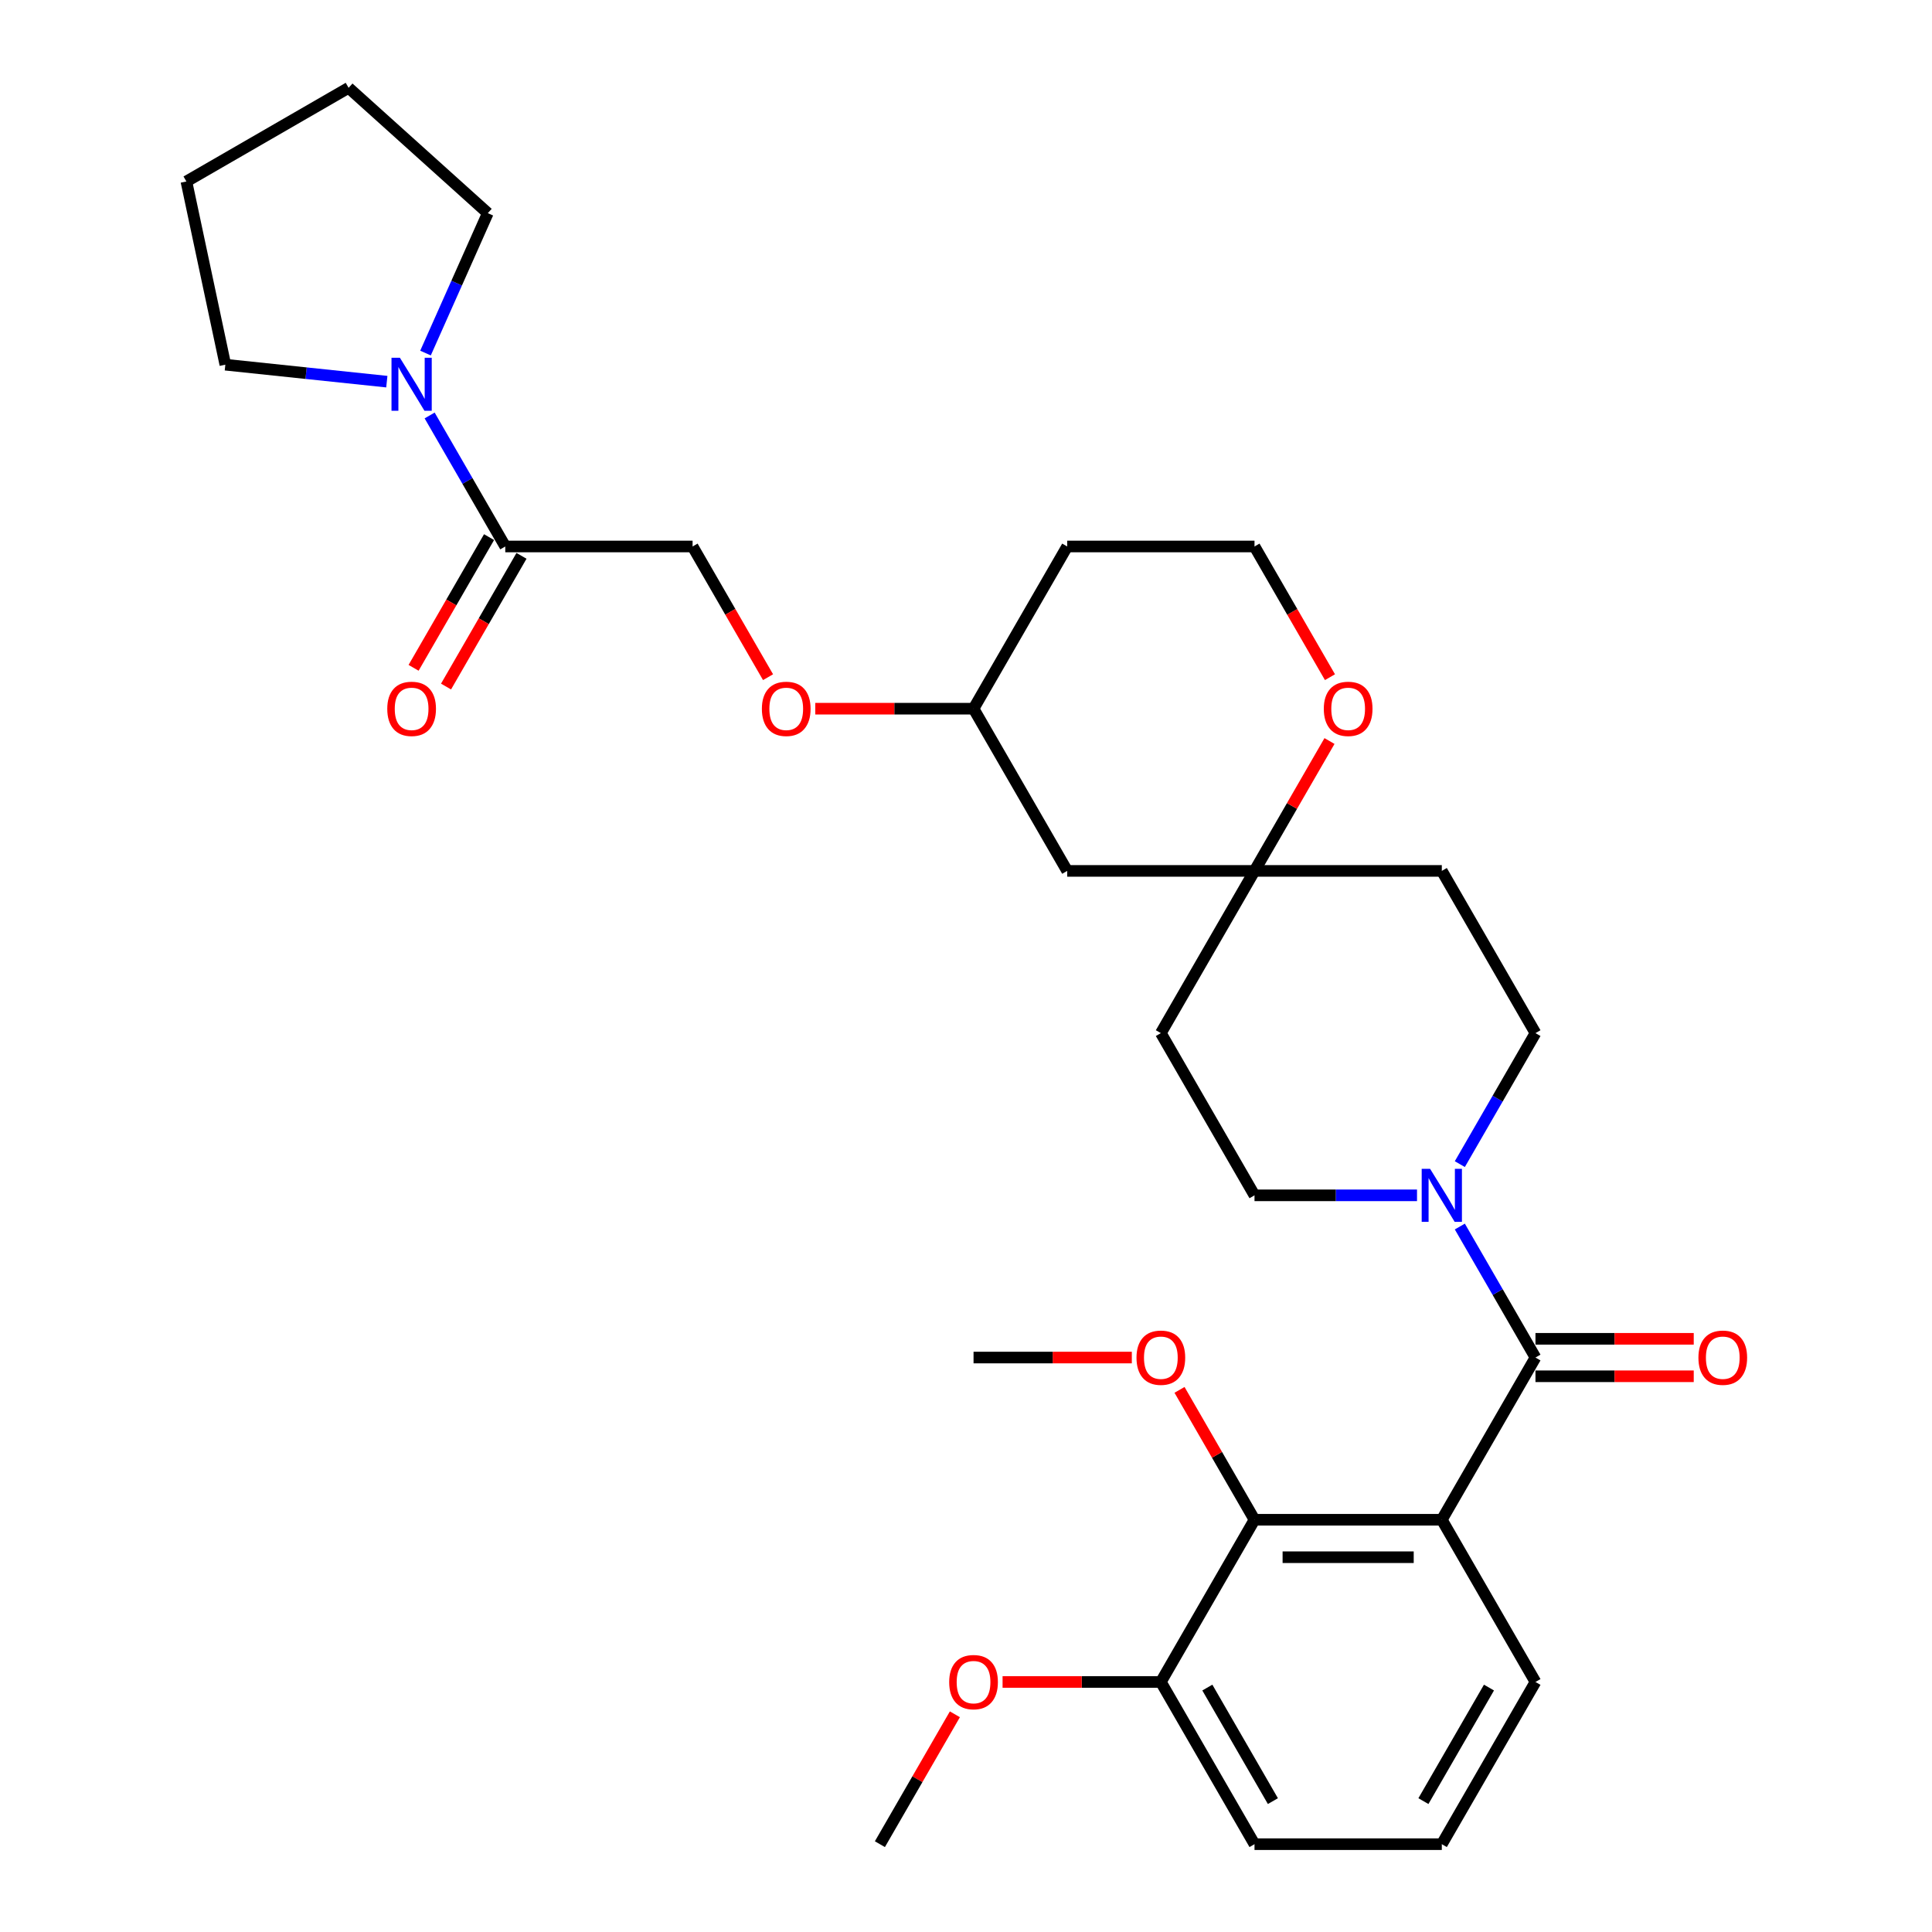 <?xml version='1.0' encoding='iso-8859-1'?>
<svg version='1.1' baseProfile='full'
              xmlns='http://www.w3.org/2000/svg'
                      xmlns:rdkit='http://www.rdkit.org/xml'
                      xmlns:xlink='http://www.w3.org/1999/xlink'
                  xml:space='preserve'
width='1000px' height='1000px' viewBox='0 0 1000 1000'>
<!-- END OF HEADER -->
<rect style='opacity:1.0;fill:#FFFFFF;stroke:none' width='1000' height='1000' x='0' y='0'> </rect>
<path class='bond-0' d='M 746.279,786.623 L 794.754,702.662' style='fill:none;fill-rule:evenodd;stroke:#000000;stroke-width:6px;stroke-linecap:butt;stroke-linejoin:miter;stroke-opacity:1' />
<path class='bond-2' d='M 746.279,786.623 L 649.329,786.623' style='fill:none;fill-rule:evenodd;stroke:#000000;stroke-width:6px;stroke-linecap:butt;stroke-linejoin:miter;stroke-opacity:1' />
<path class='bond-2' d='M 731.736,806.013 L 663.871,806.013' style='fill:none;fill-rule:evenodd;stroke:#000000;stroke-width:6px;stroke-linecap:butt;stroke-linejoin:miter;stroke-opacity:1' />
<path class='bond-17' d='M 746.279,786.623 L 794.754,870.584' style='fill:none;fill-rule:evenodd;stroke:#000000;stroke-width:6px;stroke-linecap:butt;stroke-linejoin:miter;stroke-opacity:1' />
<path class='bond-1' d='M 794.754,702.662 L 775.179,668.757' style='fill:none;fill-rule:evenodd;stroke:#000000;stroke-width:6px;stroke-linecap:butt;stroke-linejoin:miter;stroke-opacity:1' />
<path class='bond-1' d='M 775.179,668.757 L 755.604,634.853' style='fill:none;fill-rule:evenodd;stroke:#0000FF;stroke-width:6px;stroke-linecap:butt;stroke-linejoin:miter;stroke-opacity:1' />
<path class='bond-6' d='M 794.754,712.357 L 835.715,712.357' style='fill:none;fill-rule:evenodd;stroke:#000000;stroke-width:6px;stroke-linecap:butt;stroke-linejoin:miter;stroke-opacity:1' />
<path class='bond-6' d='M 835.715,712.357 L 876.677,712.357' style='fill:none;fill-rule:evenodd;stroke:#FF0000;stroke-width:6px;stroke-linecap:butt;stroke-linejoin:miter;stroke-opacity:1' />
<path class='bond-6' d='M 794.754,692.967 L 835.715,692.967' style='fill:none;fill-rule:evenodd;stroke:#000000;stroke-width:6px;stroke-linecap:butt;stroke-linejoin:miter;stroke-opacity:1' />
<path class='bond-6' d='M 835.715,692.967 L 876.677,692.967' style='fill:none;fill-rule:evenodd;stroke:#FF0000;stroke-width:6px;stroke-linecap:butt;stroke-linejoin:miter;stroke-opacity:1' />
<path class='bond-7' d='M 755.604,602.549 L 775.179,568.644' style='fill:none;fill-rule:evenodd;stroke:#0000FF;stroke-width:6px;stroke-linecap:butt;stroke-linejoin:miter;stroke-opacity:1' />
<path class='bond-7' d='M 775.179,568.644 L 794.754,534.74' style='fill:none;fill-rule:evenodd;stroke:#000000;stroke-width:6px;stroke-linecap:butt;stroke-linejoin:miter;stroke-opacity:1' />
<path class='bond-8' d='M 733.443,618.701 L 691.386,618.701' style='fill:none;fill-rule:evenodd;stroke:#0000FF;stroke-width:6px;stroke-linecap:butt;stroke-linejoin:miter;stroke-opacity:1' />
<path class='bond-8' d='M 691.386,618.701 L 649.329,618.701' style='fill:none;fill-rule:evenodd;stroke:#000000;stroke-width:6px;stroke-linecap:butt;stroke-linejoin:miter;stroke-opacity:1' />
<path class='bond-10' d='M 649.329,786.623 L 600.854,870.584' style='fill:none;fill-rule:evenodd;stroke:#000000;stroke-width:6px;stroke-linecap:butt;stroke-linejoin:miter;stroke-opacity:1' />
<path class='bond-19' d='M 649.329,786.623 L 629.922,753.009' style='fill:none;fill-rule:evenodd;stroke:#000000;stroke-width:6px;stroke-linecap:butt;stroke-linejoin:miter;stroke-opacity:1' />
<path class='bond-19' d='M 629.922,753.009 L 610.515,719.396' style='fill:none;fill-rule:evenodd;stroke:#FF0000;stroke-width:6px;stroke-linecap:butt;stroke-linejoin:miter;stroke-opacity:1' />
<path class='bond-3' d='M 222.379,215.047 L 241.954,248.952' style='fill:none;fill-rule:evenodd;stroke:#0000FF;stroke-width:6px;stroke-linecap:butt;stroke-linejoin:miter;stroke-opacity:1' />
<path class='bond-3' d='M 241.954,248.952 L 261.529,282.856' style='fill:none;fill-rule:evenodd;stroke:#000000;stroke-width:6px;stroke-linecap:butt;stroke-linejoin:miter;stroke-opacity:1' />
<path class='bond-23' d='M 200.218,197.546 L 158.426,193.153' style='fill:none;fill-rule:evenodd;stroke:#0000FF;stroke-width:6px;stroke-linecap:butt;stroke-linejoin:miter;stroke-opacity:1' />
<path class='bond-23' d='M 158.426,193.153 L 116.635,188.761' style='fill:none;fill-rule:evenodd;stroke:#000000;stroke-width:6px;stroke-linecap:butt;stroke-linejoin:miter;stroke-opacity:1' />
<path class='bond-24' d='M 220.245,182.743 L 236.366,146.535' style='fill:none;fill-rule:evenodd;stroke:#0000FF;stroke-width:6px;stroke-linecap:butt;stroke-linejoin:miter;stroke-opacity:1' />
<path class='bond-24' d='M 236.366,146.535 L 252.487,110.327' style='fill:none;fill-rule:evenodd;stroke:#000000;stroke-width:6px;stroke-linecap:butt;stroke-linejoin:miter;stroke-opacity:1' />
<path class='bond-4' d='M 261.529,282.856 L 358.479,282.856' style='fill:none;fill-rule:evenodd;stroke:#000000;stroke-width:6px;stroke-linecap:butt;stroke-linejoin:miter;stroke-opacity:1' />
<path class='bond-15' d='M 253.133,278.009 L 233.603,311.836' style='fill:none;fill-rule:evenodd;stroke:#000000;stroke-width:6px;stroke-linecap:butt;stroke-linejoin:miter;stroke-opacity:1' />
<path class='bond-15' d='M 233.603,311.836 L 214.073,345.663' style='fill:none;fill-rule:evenodd;stroke:#FF0000;stroke-width:6px;stroke-linecap:butt;stroke-linejoin:miter;stroke-opacity:1' />
<path class='bond-15' d='M 269.925,287.704 L 250.395,321.531' style='fill:none;fill-rule:evenodd;stroke:#000000;stroke-width:6px;stroke-linecap:butt;stroke-linejoin:miter;stroke-opacity:1' />
<path class='bond-15' d='M 250.395,321.531 L 230.865,355.358' style='fill:none;fill-rule:evenodd;stroke:#FF0000;stroke-width:6px;stroke-linecap:butt;stroke-linejoin:miter;stroke-opacity:1' />
<path class='bond-5' d='M 649.329,450.778 L 600.854,534.74' style='fill:none;fill-rule:evenodd;stroke:#000000;stroke-width:6px;stroke-linecap:butt;stroke-linejoin:miter;stroke-opacity:1' />
<path class='bond-9' d='M 649.329,450.778 L 668.736,417.165' style='fill:none;fill-rule:evenodd;stroke:#000000;stroke-width:6px;stroke-linecap:butt;stroke-linejoin:miter;stroke-opacity:1' />
<path class='bond-9' d='M 668.736,417.165 L 688.143,383.551' style='fill:none;fill-rule:evenodd;stroke:#FF0000;stroke-width:6px;stroke-linecap:butt;stroke-linejoin:miter;stroke-opacity:1' />
<path class='bond-11' d='M 649.329,450.778 L 552.379,450.778' style='fill:none;fill-rule:evenodd;stroke:#000000;stroke-width:6px;stroke-linecap:butt;stroke-linejoin:miter;stroke-opacity:1' />
<path class='bond-32' d='M 649.329,450.778 L 746.279,450.778' style='fill:none;fill-rule:evenodd;stroke:#000000;stroke-width:6px;stroke-linecap:butt;stroke-linejoin:miter;stroke-opacity:1' />
<path class='bond-14' d='M 794.754,534.74 L 746.279,450.778' style='fill:none;fill-rule:evenodd;stroke:#000000;stroke-width:6px;stroke-linecap:butt;stroke-linejoin:miter;stroke-opacity:1' />
<path class='bond-13' d='M 649.329,618.701 L 600.854,534.74' style='fill:none;fill-rule:evenodd;stroke:#000000;stroke-width:6px;stroke-linecap:butt;stroke-linejoin:miter;stroke-opacity:1' />
<path class='bond-20' d='M 688.389,350.51 L 668.859,316.683' style='fill:none;fill-rule:evenodd;stroke:#FF0000;stroke-width:6px;stroke-linecap:butt;stroke-linejoin:miter;stroke-opacity:1' />
<path class='bond-20' d='M 668.859,316.683 L 649.329,282.856' style='fill:none;fill-rule:evenodd;stroke:#000000;stroke-width:6px;stroke-linecap:butt;stroke-linejoin:miter;stroke-opacity:1' />
<path class='bond-22' d='M 600.854,870.584 L 559.893,870.584' style='fill:none;fill-rule:evenodd;stroke:#000000;stroke-width:6px;stroke-linecap:butt;stroke-linejoin:miter;stroke-opacity:1' />
<path class='bond-22' d='M 559.893,870.584 L 518.931,870.584' style='fill:none;fill-rule:evenodd;stroke:#FF0000;stroke-width:6px;stroke-linecap:butt;stroke-linejoin:miter;stroke-opacity:1' />
<path class='bond-31' d='M 600.854,870.584 L 649.329,954.545' style='fill:none;fill-rule:evenodd;stroke:#000000;stroke-width:6px;stroke-linecap:butt;stroke-linejoin:miter;stroke-opacity:1' />
<path class='bond-31' d='M 624.917,873.483 L 658.85,932.256' style='fill:none;fill-rule:evenodd;stroke:#000000;stroke-width:6px;stroke-linecap:butt;stroke-linejoin:miter;stroke-opacity:1' />
<path class='bond-18' d='M 552.379,450.778 L 503.904,366.817' style='fill:none;fill-rule:evenodd;stroke:#000000;stroke-width:6px;stroke-linecap:butt;stroke-linejoin:miter;stroke-opacity:1' />
<path class='bond-12' d='M 358.479,282.856 L 378.009,316.683' style='fill:none;fill-rule:evenodd;stroke:#000000;stroke-width:6px;stroke-linecap:butt;stroke-linejoin:miter;stroke-opacity:1' />
<path class='bond-12' d='M 378.009,316.683 L 397.539,350.51' style='fill:none;fill-rule:evenodd;stroke:#FF0000;stroke-width:6px;stroke-linecap:butt;stroke-linejoin:miter;stroke-opacity:1' />
<path class='bond-16' d='M 421.981,366.817 L 462.943,366.817' style='fill:none;fill-rule:evenodd;stroke:#FF0000;stroke-width:6px;stroke-linecap:butt;stroke-linejoin:miter;stroke-opacity:1' />
<path class='bond-16' d='M 462.943,366.817 L 503.904,366.817' style='fill:none;fill-rule:evenodd;stroke:#000000;stroke-width:6px;stroke-linecap:butt;stroke-linejoin:miter;stroke-opacity:1' />
<path class='bond-25' d='M 794.754,870.584 L 746.279,954.545' style='fill:none;fill-rule:evenodd;stroke:#000000;stroke-width:6px;stroke-linecap:butt;stroke-linejoin:miter;stroke-opacity:1' />
<path class='bond-25' d='M 770.69,873.483 L 736.758,932.256' style='fill:none;fill-rule:evenodd;stroke:#000000;stroke-width:6px;stroke-linecap:butt;stroke-linejoin:miter;stroke-opacity:1' />
<path class='bond-21' d='M 503.904,366.817 L 552.379,282.856' style='fill:none;fill-rule:evenodd;stroke:#000000;stroke-width:6px;stroke-linecap:butt;stroke-linejoin:miter;stroke-opacity:1' />
<path class='bond-27' d='M 585.827,702.662 L 544.865,702.662' style='fill:none;fill-rule:evenodd;stroke:#FF0000;stroke-width:6px;stroke-linecap:butt;stroke-linejoin:miter;stroke-opacity:1' />
<path class='bond-27' d='M 544.865,702.662 L 503.904,702.662' style='fill:none;fill-rule:evenodd;stroke:#000000;stroke-width:6px;stroke-linecap:butt;stroke-linejoin:miter;stroke-opacity:1' />
<path class='bond-33' d='M 649.329,282.856 L 552.379,282.856' style='fill:none;fill-rule:evenodd;stroke:#000000;stroke-width:6px;stroke-linecap:butt;stroke-linejoin:miter;stroke-opacity:1' />
<path class='bond-28' d='M 494.243,887.318 L 474.836,920.932' style='fill:none;fill-rule:evenodd;stroke:#FF0000;stroke-width:6px;stroke-linecap:butt;stroke-linejoin:miter;stroke-opacity:1' />
<path class='bond-28' d='M 474.836,920.932 L 455.429,954.545' style='fill:none;fill-rule:evenodd;stroke:#000000;stroke-width:6px;stroke-linecap:butt;stroke-linejoin:miter;stroke-opacity:1' />
<path class='bond-30' d='M 116.635,188.761 L 96.478,93.93' style='fill:none;fill-rule:evenodd;stroke:#000000;stroke-width:6px;stroke-linecap:butt;stroke-linejoin:miter;stroke-opacity:1' />
<path class='bond-29' d='M 252.487,110.327 L 180.439,45.455' style='fill:none;fill-rule:evenodd;stroke:#000000;stroke-width:6px;stroke-linecap:butt;stroke-linejoin:miter;stroke-opacity:1' />
<path class='bond-26' d='M 746.279,954.545 L 649.329,954.545' style='fill:none;fill-rule:evenodd;stroke:#000000;stroke-width:6px;stroke-linecap:butt;stroke-linejoin:miter;stroke-opacity:1' />
<path class='bond-34' d='M 180.439,45.455 L 96.478,93.93' style='fill:none;fill-rule:evenodd;stroke:#000000;stroke-width:6px;stroke-linecap:butt;stroke-linejoin:miter;stroke-opacity:1' />
<path  class='atom-2' d='M 740.21 604.973
L 749.207 619.515
Q 750.099 620.95, 751.534 623.548
Q 752.968 626.147, 753.046 626.302
L 753.046 604.973
L 756.691 604.973
L 756.691 632.429
L 752.93 632.429
L 743.273 616.529
Q 742.149 614.668, 740.947 612.535
Q 739.783 610.402, 739.434 609.743
L 739.434 632.429
L 735.866 632.429
L 735.866 604.973
L 740.21 604.973
' fill='#0000FF'/>
<path  class='atom-4' d='M 206.985 185.167
L 215.982 199.709
Q 216.874 201.144, 218.309 203.742
Q 219.743 206.341, 219.821 206.496
L 219.821 185.167
L 223.466 185.167
L 223.466 212.623
L 219.705 212.623
L 210.048 196.723
Q 208.924 194.862, 207.722 192.729
Q 206.558 190.596, 206.209 189.937
L 206.209 212.623
L 202.641 212.623
L 202.641 185.167
L 206.985 185.167
' fill='#0000FF'/>
<path  class='atom-7' d='M 879.1 702.74
Q 879.1 696.147, 882.358 692.463
Q 885.615 688.779, 891.704 688.779
Q 897.792 688.779, 901.05 692.463
Q 904.307 696.147, 904.307 702.74
Q 904.307 709.41, 901.011 713.21
Q 897.715 716.972, 891.704 716.972
Q 885.654 716.972, 882.358 713.21
Q 879.1 709.448, 879.1 702.74
M 891.704 713.869
Q 895.892 713.869, 898.141 711.077
Q 900.429 708.246, 900.429 702.74
Q 900.429 697.349, 898.141 694.635
Q 895.892 691.881, 891.704 691.881
Q 887.516 691.881, 885.228 694.596
Q 882.978 697.31, 882.978 702.74
Q 882.978 708.285, 885.228 711.077
Q 887.516 713.869, 891.704 713.869
' fill='#FF0000'/>
<path  class='atom-10' d='M 685.2 366.895
Q 685.2 360.302, 688.458 356.618
Q 691.715 352.934, 697.804 352.934
Q 703.892 352.934, 707.15 356.618
Q 710.407 360.302, 710.407 366.895
Q 710.407 373.565, 707.111 377.365
Q 703.815 381.127, 697.804 381.127
Q 691.754 381.127, 688.458 377.365
Q 685.2 373.604, 685.2 366.895
M 697.804 378.025
Q 701.992 378.025, 704.241 375.233
Q 706.529 372.402, 706.529 366.895
Q 706.529 361.504, 704.241 358.79
Q 701.992 356.036, 697.804 356.036
Q 693.616 356.036, 691.328 358.751
Q 689.078 361.466, 689.078 366.895
Q 689.078 372.44, 691.328 375.233
Q 693.616 378.025, 697.804 378.025
' fill='#FF0000'/>
<path  class='atom-16' d='M 200.45 366.895
Q 200.45 360.302, 203.708 356.618
Q 206.965 352.934, 213.054 352.934
Q 219.142 352.934, 222.4 356.618
Q 225.657 360.302, 225.657 366.895
Q 225.657 373.565, 222.361 377.365
Q 219.065 381.127, 213.054 381.127
Q 207.004 381.127, 203.708 377.365
Q 200.45 373.604, 200.45 366.895
M 213.054 378.025
Q 217.242 378.025, 219.491 375.233
Q 221.779 372.402, 221.779 366.895
Q 221.779 361.504, 219.491 358.79
Q 217.242 356.036, 213.054 356.036
Q 208.866 356.036, 206.578 358.751
Q 204.328 361.466, 204.328 366.895
Q 204.328 372.44, 206.578 375.233
Q 208.866 378.025, 213.054 378.025
' fill='#FF0000'/>
<path  class='atom-17' d='M 394.35 366.895
Q 394.35 360.302, 397.608 356.618
Q 400.865 352.934, 406.954 352.934
Q 413.042 352.934, 416.3 356.618
Q 419.557 360.302, 419.557 366.895
Q 419.557 373.565, 416.261 377.365
Q 412.965 381.127, 406.954 381.127
Q 400.904 381.127, 397.608 377.365
Q 394.35 373.604, 394.35 366.895
M 406.954 378.025
Q 411.142 378.025, 413.391 375.233
Q 415.679 372.402, 415.679 366.895
Q 415.679 361.504, 413.391 358.79
Q 411.142 356.036, 406.954 356.036
Q 402.766 356.036, 400.478 358.751
Q 398.228 361.466, 398.228 366.895
Q 398.228 372.44, 400.478 375.233
Q 402.766 378.025, 406.954 378.025
' fill='#FF0000'/>
<path  class='atom-20' d='M 588.25 702.74
Q 588.25 696.147, 591.508 692.463
Q 594.765 688.779, 600.854 688.779
Q 606.942 688.779, 610.2 692.463
Q 613.457 696.147, 613.457 702.74
Q 613.457 709.41, 610.161 713.21
Q 606.865 716.972, 600.854 716.972
Q 594.804 716.972, 591.508 713.21
Q 588.25 709.448, 588.25 702.74
M 600.854 713.869
Q 605.042 713.869, 607.291 711.077
Q 609.579 708.246, 609.579 702.74
Q 609.579 697.349, 607.291 694.635
Q 605.042 691.881, 600.854 691.881
Q 596.666 691.881, 594.378 694.596
Q 592.128 697.31, 592.128 702.74
Q 592.128 708.285, 594.378 711.077
Q 596.666 713.869, 600.854 713.869
' fill='#FF0000'/>
<path  class='atom-23' d='M 491.3 870.662
Q 491.3 864.069, 494.558 860.385
Q 497.815 856.701, 503.904 856.701
Q 509.992 856.701, 513.25 860.385
Q 516.507 864.069, 516.507 870.662
Q 516.507 877.332, 513.211 881.132
Q 509.915 884.894, 503.904 884.894
Q 497.854 884.894, 494.558 881.132
Q 491.3 877.371, 491.3 870.662
M 503.904 881.792
Q 508.092 881.792, 510.341 879
Q 512.629 876.169, 512.629 870.662
Q 512.629 865.271, 510.341 862.557
Q 508.092 859.803, 503.904 859.803
Q 499.716 859.803, 497.428 862.518
Q 495.178 865.233, 495.178 870.662
Q 495.178 876.207, 497.428 879
Q 499.716 881.792, 503.904 881.792
' fill='#FF0000'/>
</svg>

